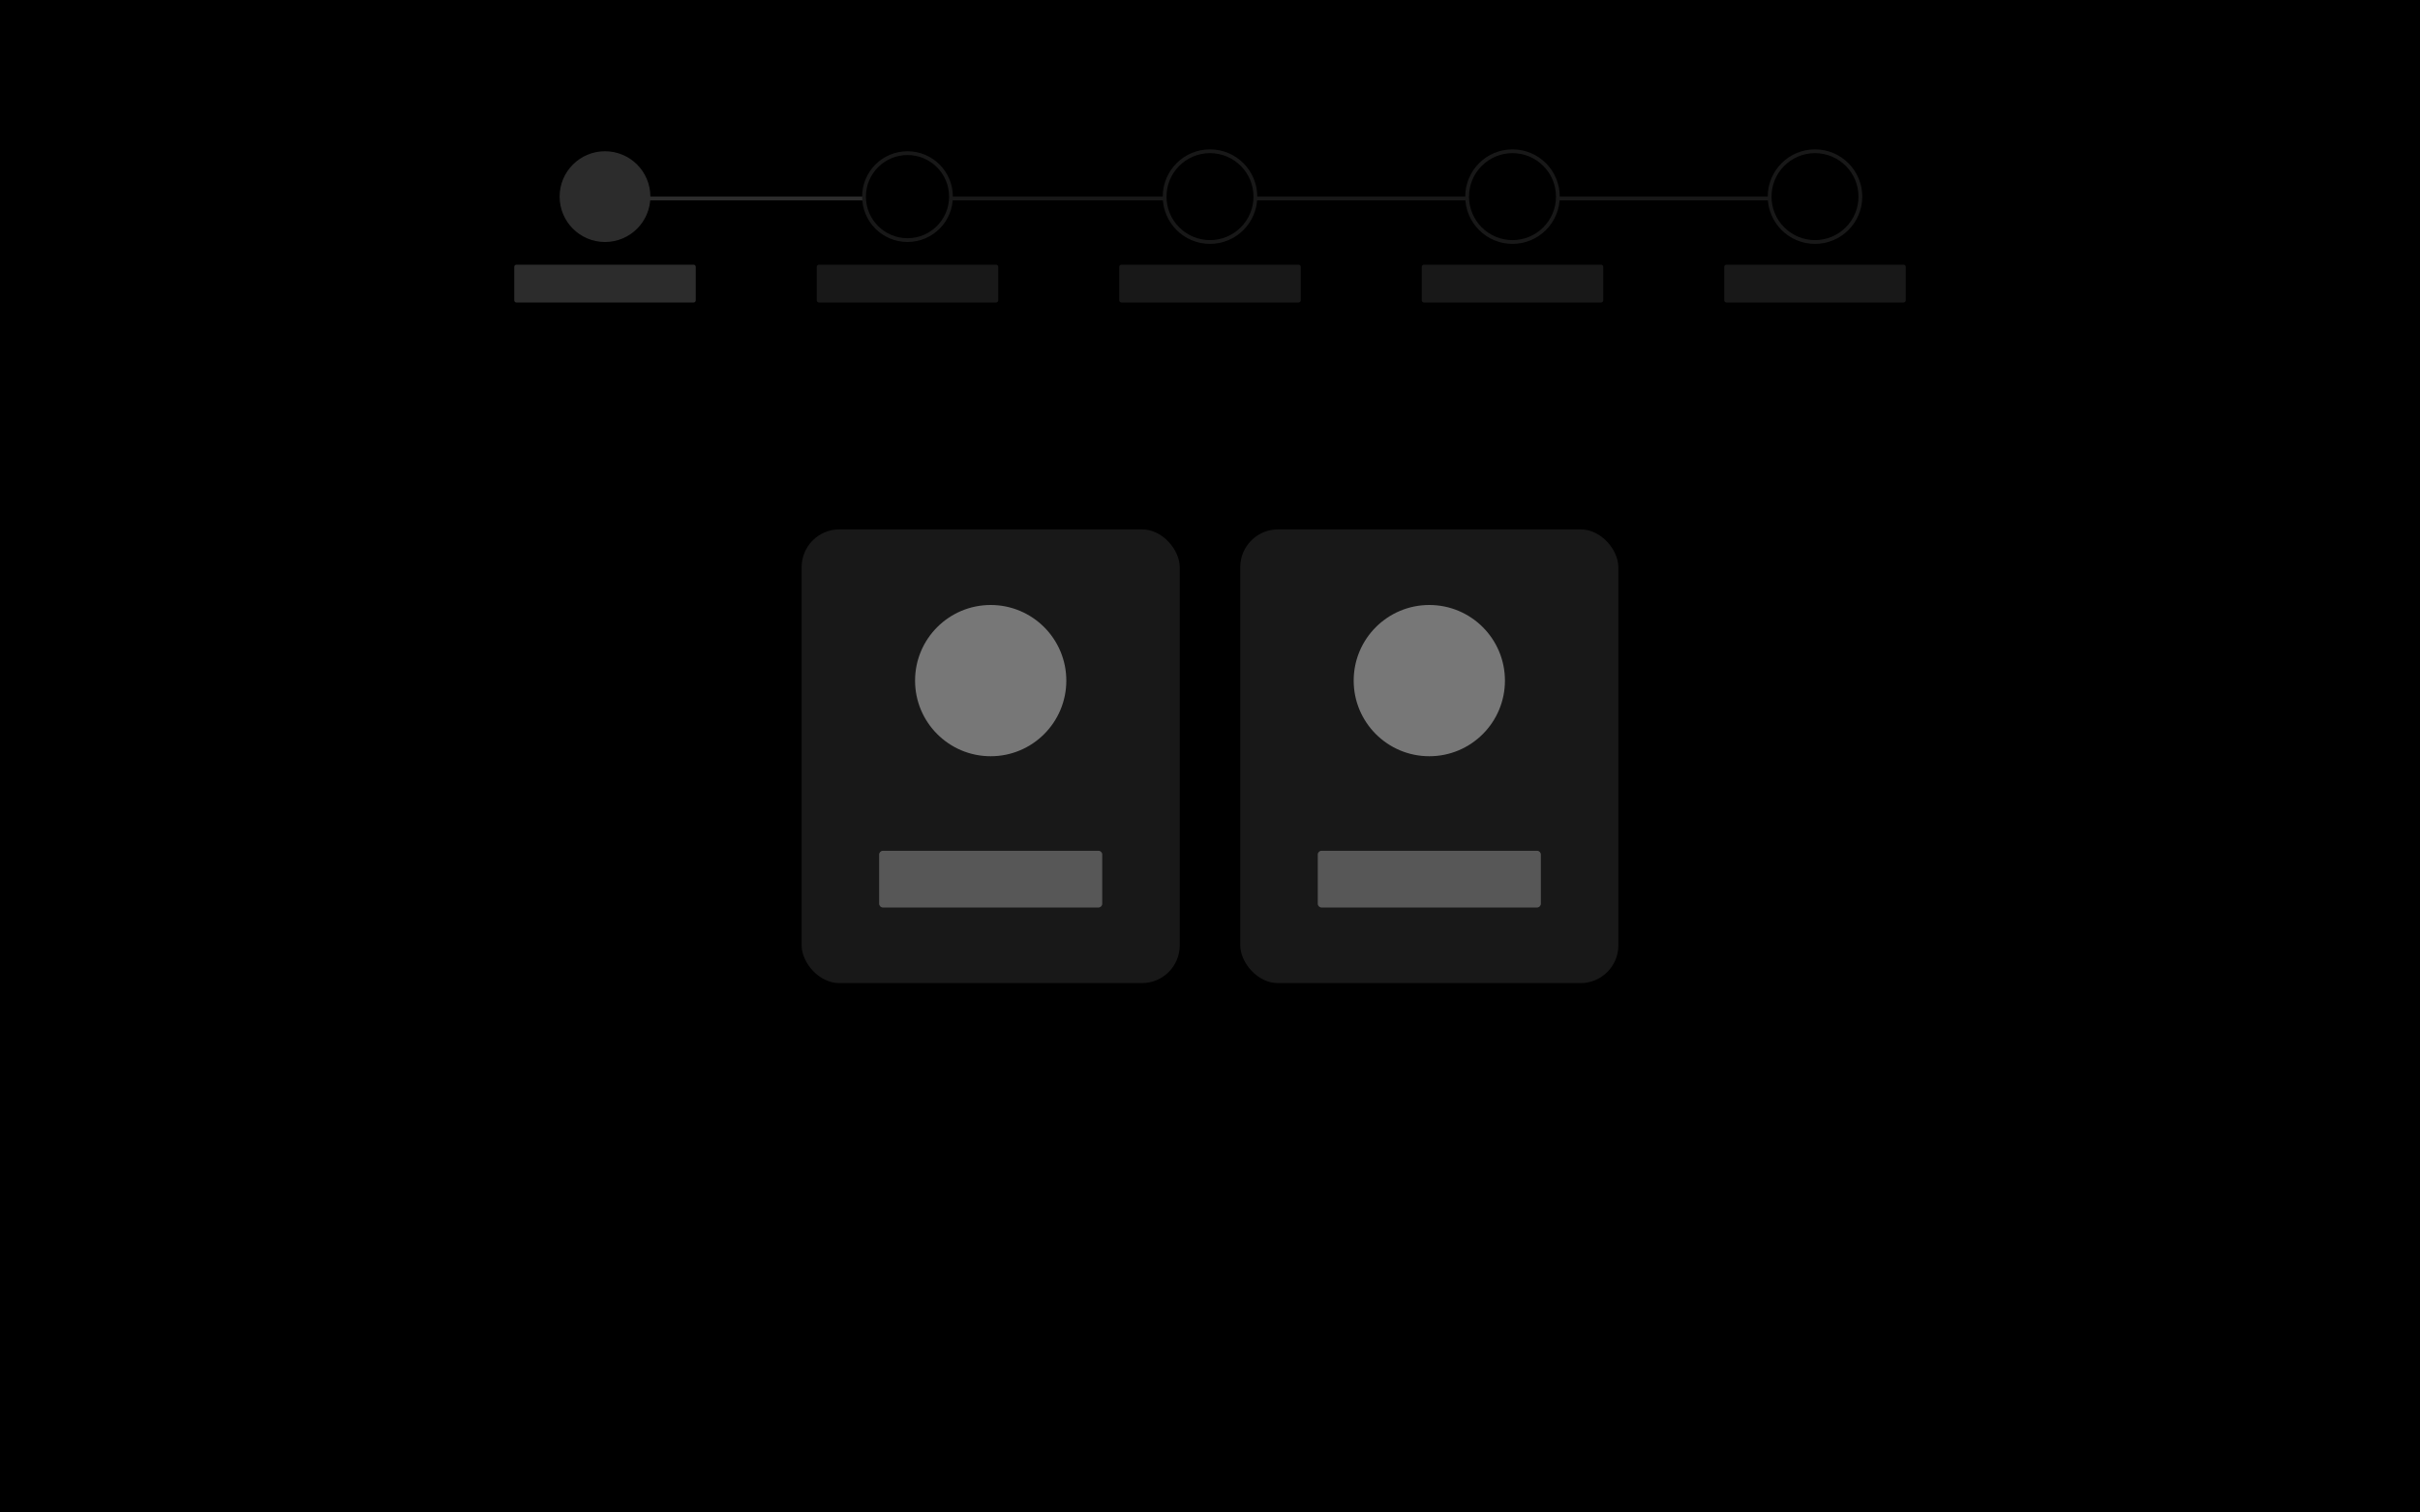 <svg width="1280" height="800" viewBox="0 0 1280 800" fill="none" xmlns="http://www.w3.org/2000/svg">
<rect width="1280" height="800" fill="black"/>
<path d="M480 104.982H960" stroke="#181818" stroke-width="2" stroke-linecap="round"/>
<path d="M320 104.982H482" stroke="#2C2C2C" stroke-width="2" stroke-linecap="round"/>
<path d="M366.866 140H273.134C272.508 140 272 140.508 272 141.134V158.866C272 159.492 272.508 160 273.134 160H366.866C367.492 160 368 159.492 368 158.866V141.134C368 140.508 367.492 140 366.866 140Z" fill="#2C2C2C"/>
<path d="M320 128C333.255 128 344 117.255 344 104C344 90.745 333.255 80 320 80C306.745 80 296 90.745 296 104C296 117.255 306.745 128 320 128Z" fill="#2C2C2C"/>
<path d="M526.866 140H433.134C432.508 140 432 140.508 432 141.134V158.866C432 159.492 432.508 160 433.134 160H526.866C527.492 160 528 159.492 528 158.866V141.134C528 140.508 527.492 140 526.866 140Z" fill="#181818"/>
<path d="M503 104C503 116.703 492.703 127 480 127C467.297 127 457 116.703 457 104C457 91.297 467.297 81 480 81C492.703 81 503 91.297 503 104Z" fill="black" stroke="#181818" stroke-width="2"/>
<path d="M640 128C653.255 128 664 117.255 664 104C664 90.745 653.255 80 640 80C626.745 80 616 90.745 616 104C616 117.255 626.745 128 640 128Z" fill="black" stroke="#181818" stroke-width="2"/>
<path d="M800 128C813.255 128 824 117.255 824 104C824 90.745 813.255 80 800 80C786.745 80 776 90.745 776 104C776 117.255 786.745 128 800 128Z" fill="black" stroke="#181818" stroke-width="2"/>
<path d="M686.866 140H593.134C592.508 140 592 140.508 592 141.134V158.866C592 159.492 592.508 160 593.134 160H686.866C687.492 160 688 159.492 688 158.866V141.134C688 140.508 687.492 140 686.866 140Z" fill="#181818"/>
<path d="M846.866 140H753.134C752.508 140 752 140.508 752 141.134V158.866C752 159.492 752.508 160 753.134 160H846.866C847.492 160 848 159.492 848 158.866V141.134C848 140.508 847.492 140 846.866 140Z" fill="#181818"/>
<path d="M1006.87 140H913.134C912.508 140 912 140.508 912 141.134V158.866C912 159.492 912.508 160 913.134 160H1006.87C1007.49 160 1008 159.492 1008 158.866V141.134C1008 140.508 1007.49 140 1006.87 140Z" fill="#181818"/>
<path d="M960 128C973.255 128 984 117.255 984 104C984 90.745 973.255 80 960 80C946.745 80 936 90.745 936 104C936 117.255 946.745 128 960 128Z" fill="black" stroke="#181818" stroke-width="2"/>
<rect x="424" y="280" width="200" height="240" rx="20" fill="#181818"/>
<path d="M581 450H467C465.895 450 465 450.895 465 452V478C465 479.105 465.895 480 467 480H581C582.105 480 583 479.105 583 478V452C583 450.895 582.105 450 581 450Z" fill="#575757"/>
<path d="M524 400C546.091 400 564 382.091 564 360C564 337.909 546.091 320 524 320C501.909 320 484 337.909 484 360C484 382.091 501.909 400 524 400Z" fill="#777777"/>
<rect x="656" y="280" width="200" height="240" rx="20" fill="#181818"/>
<path d="M813 450H699C697.895 450 697 450.895 697 452V478C697 479.105 697.895 480 699 480H813C814.105 480 815 479.105 815 478V452C815 450.895 814.105 450 813 450Z" fill="#575757"/>
<path d="M756 400C778.091 400 796 382.091 796 360C796 337.909 778.091 320 756 320C733.909 320 716 337.909 716 360C716 382.091 733.909 400 756 400Z" fill="#777777"/>
</svg>
